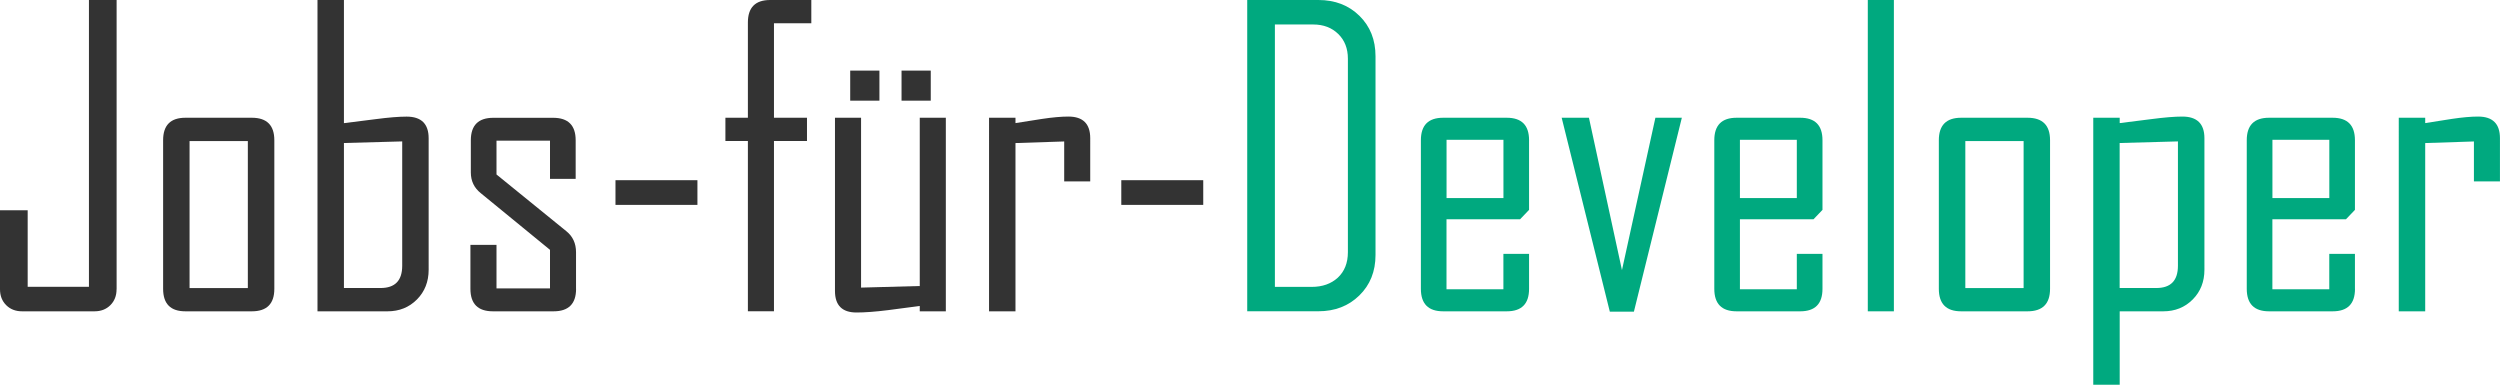 <?xml version="1.0" encoding="utf-8"?>
<!-- Generator: Adobe Illustrator 27.3.1, SVG Export Plug-In . SVG Version: 6.00 Build 0)  -->
<svg version="1.1" id="Ebene_1" xmlns="http://www.w3.org/2000/svg" xmlns:xlink="http://www.w3.org/1999/xlink" x="0px" y="0px"
	 viewBox="0 0 486 74.79" enable-background="new 0 0 486 74.79" xml:space="preserve">
<g>
	<path fill="#333333" d="M22.66,56.23c0,1.26-0.4,2.29-1.2,3.09c-0.8,0.8-1.83,1.2-3.09,1.2H4.29c-1.26,0-2.29-0.4-3.09-1.2
		C0.4,58.52,0,57.49,0,56.23V40.87h5.38v14.89h11.91V0h5.38V56.23z"/>
	<path fill="#333333" d="M53.33,56.15c0,2.91-1.46,4.37-4.37,4.37H36.04c-2.89,0-4.33-1.46-4.33-4.37V27.26
		c0-2.91,1.44-4.37,4.33-4.37h12.92c2.91,0,4.37,1.46,4.37,4.37V56.15z M48.18,55.99V27.42H36.85v28.58H48.18z"/>
	<path fill="#333333" d="M83.33,52.44c0,2.32-0.76,4.25-2.28,5.78c-1.52,1.53-3.43,2.3-5.72,2.3H61.72V0h5.14v23.94
		c2.04-0.26,4.07-0.52,6.11-0.77c2.58-0.34,4.6-0.5,6.07-0.5c2.86,0,4.29,1.4,4.29,4.21V52.44z M78.19,51.66V27.49L66.86,27.8v28.19
		h7.12C76.79,55.99,78.19,54.55,78.19,51.66z"/>
	<path fill="#333333" d="M111.99,56.15c0,2.91-1.46,4.37-4.37,4.37H95.82c-2.91,0-4.37-1.46-4.37-4.37V47.6h5.07v8.47h10.4v-7.5
		L93.46,37.55c-1.29-1.03-1.93-2.37-1.93-4.02v-6.26c0-2.91,1.46-4.37,4.37-4.37h11.64c2.91,0,4.37,1.46,4.37,4.37v7.5h-4.99v-7.42
		h-10.4v6.57l13.57,11.02c1.26,1.01,1.89,2.37,1.89,4.1V56.15z"/>
	<path fill="#333333" d="M135.58,39.83h-15.93v-4.8h15.93V39.83z"/>
	<path fill="#333333" d="M157.73,4.52h-7.27v18.37h6.42v4.52h-6.42v33.1h-5.07v-33.1h-4.37v-4.52h4.37V4.37
		c0-2.91,1.44-4.37,4.33-4.37h8V4.52z"/>
	<path fill="#333333" d="M183.87,60.52h-5.07v-1.04c-2.06,0.28-4.11,0.55-6.15,0.81c-2.47,0.31-4.52,0.46-6.15,0.46
		c-2.78,0-4.18-1.39-4.18-4.18V22.89h5.07v33.02l11.41-0.31V22.89h5.07V60.52z M170.96,19.57h-5.68v-5.84h5.68V19.57z M180.94,19.57
		h-5.68v-5.84h5.68V19.57z"/>
	<path fill="#333333" d="M211.95,35.27h-5.07v-7.77l-9.47,0.31v32.71h-5.14V22.89h5.14v1.04c1.7-0.26,3.42-0.53,5.14-0.81
		c2.06-0.31,3.78-0.46,5.14-0.46c2.84,0,4.25,1.4,4.25,4.21V35.27z"/>
	<path fill="#333333" d="M233.91,39.83h-15.93v-4.8h15.93V39.83z"/>
	<path fill="#00A97F" d="M267.4,49.57c0,3.2-1.05,5.82-3.15,7.87c-2.1,2.05-4.75,3.07-7.95,3.07h-13.84V0h13.84
		c3.22,0,5.88,1.02,7.97,3.07s3.13,4.67,3.13,7.87V49.57z M262.03,49.03V11.41c0-1.99-0.63-3.59-1.88-4.81
		c-1.25-1.22-2.87-1.84-4.85-1.84h-7.46v51.01h7.15c2.09,0,3.78-0.6,5.09-1.8C261.37,52.76,262.03,51.12,262.03,49.03z"/>
	<path fill="#00A97F" d="M297.25,56.15c0,2.91-1.44,4.37-4.33,4.37h-12.37c-2.89,0-4.33-1.46-4.33-4.37V27.26
		c0-2.91,1.44-4.37,4.33-4.37h12.37c2.89,0,4.33,1.46,4.33,4.37V40.8l-1.74,1.82h-14.31v13.61h11.06v-6.88h4.99V56.15z
		 M292.27,38.51V27.18h-11.06v11.33H292.27z"/>
	<path fill="#00A97F" d="M326.95,22.89l-9.32,37.7h-4.68l-9.36-37.7h5.3l6.42,29.62l6.5-29.62H326.95z"/>
	<path fill="#00A97F" d="M354.29,56.15c0,2.91-1.44,4.37-4.33,4.37h-12.37c-2.89,0-4.33-1.46-4.33-4.37V27.26
		c0-2.91,1.44-4.37,4.33-4.37h12.37c2.89,0,4.33,1.46,4.33,4.37V40.8l-1.74,1.82h-14.31v13.61h11.06v-6.88h4.99V56.15z M349.3,38.51
		V27.18h-11.06v11.33H349.3z"/>
	<path fill="#00A97F" d="M368.17,60.52h-5.07V0h5.07V60.52z"/>
	<path fill="#00A97F" d="M398.53,56.15c0,2.91-1.46,4.37-4.37,4.37h-12.92c-2.89,0-4.33-1.46-4.33-4.37V27.26
		c0-2.91,1.44-4.37,4.33-4.37h12.92c2.91,0,4.37,1.46,4.37,4.37V56.15z M393.39,55.99V27.42h-11.33v28.58H393.39z"/>
	<path fill="#00A97F" d="M428.54,52.44c0,2.32-0.76,4.25-2.28,5.78c-1.52,1.53-3.43,2.3-5.72,2.3h-8.47v14.27h-5.14V22.89h5.14v1.04
		c2.04-0.26,4.07-0.52,6.11-0.77c2.58-0.34,4.6-0.5,6.07-0.5c2.86,0,4.29,1.4,4.29,4.21V52.44z M423.39,51.66V27.49l-11.33,0.31
		v28.19h7.12C421.99,55.99,423.39,54.55,423.39,51.66z"/>
	<path fill="#00A97F" d="M457.81,56.15c0,2.91-1.44,4.37-4.33,4.37H441.1c-2.89,0-4.33-1.46-4.33-4.37V27.26
		c0-2.91,1.44-4.37,4.33-4.37h12.37c2.89,0,4.33,1.46,4.33,4.37V40.8l-1.74,1.82h-14.31v13.61h11.06v-6.88h4.99V56.15z
		 M452.82,38.51V27.18h-11.06v11.33H452.82z"/>
	<path fill="#00A97F" d="M486,35.27h-5.07v-7.77l-9.47,0.31v32.71h-5.14V22.89h5.14v1.04c1.7-0.26,3.42-0.53,5.14-0.81
		c2.06-0.31,3.78-0.46,5.14-0.46c2.84,0,4.25,1.4,4.25,4.21V35.27z"/>
</g>
</svg>

